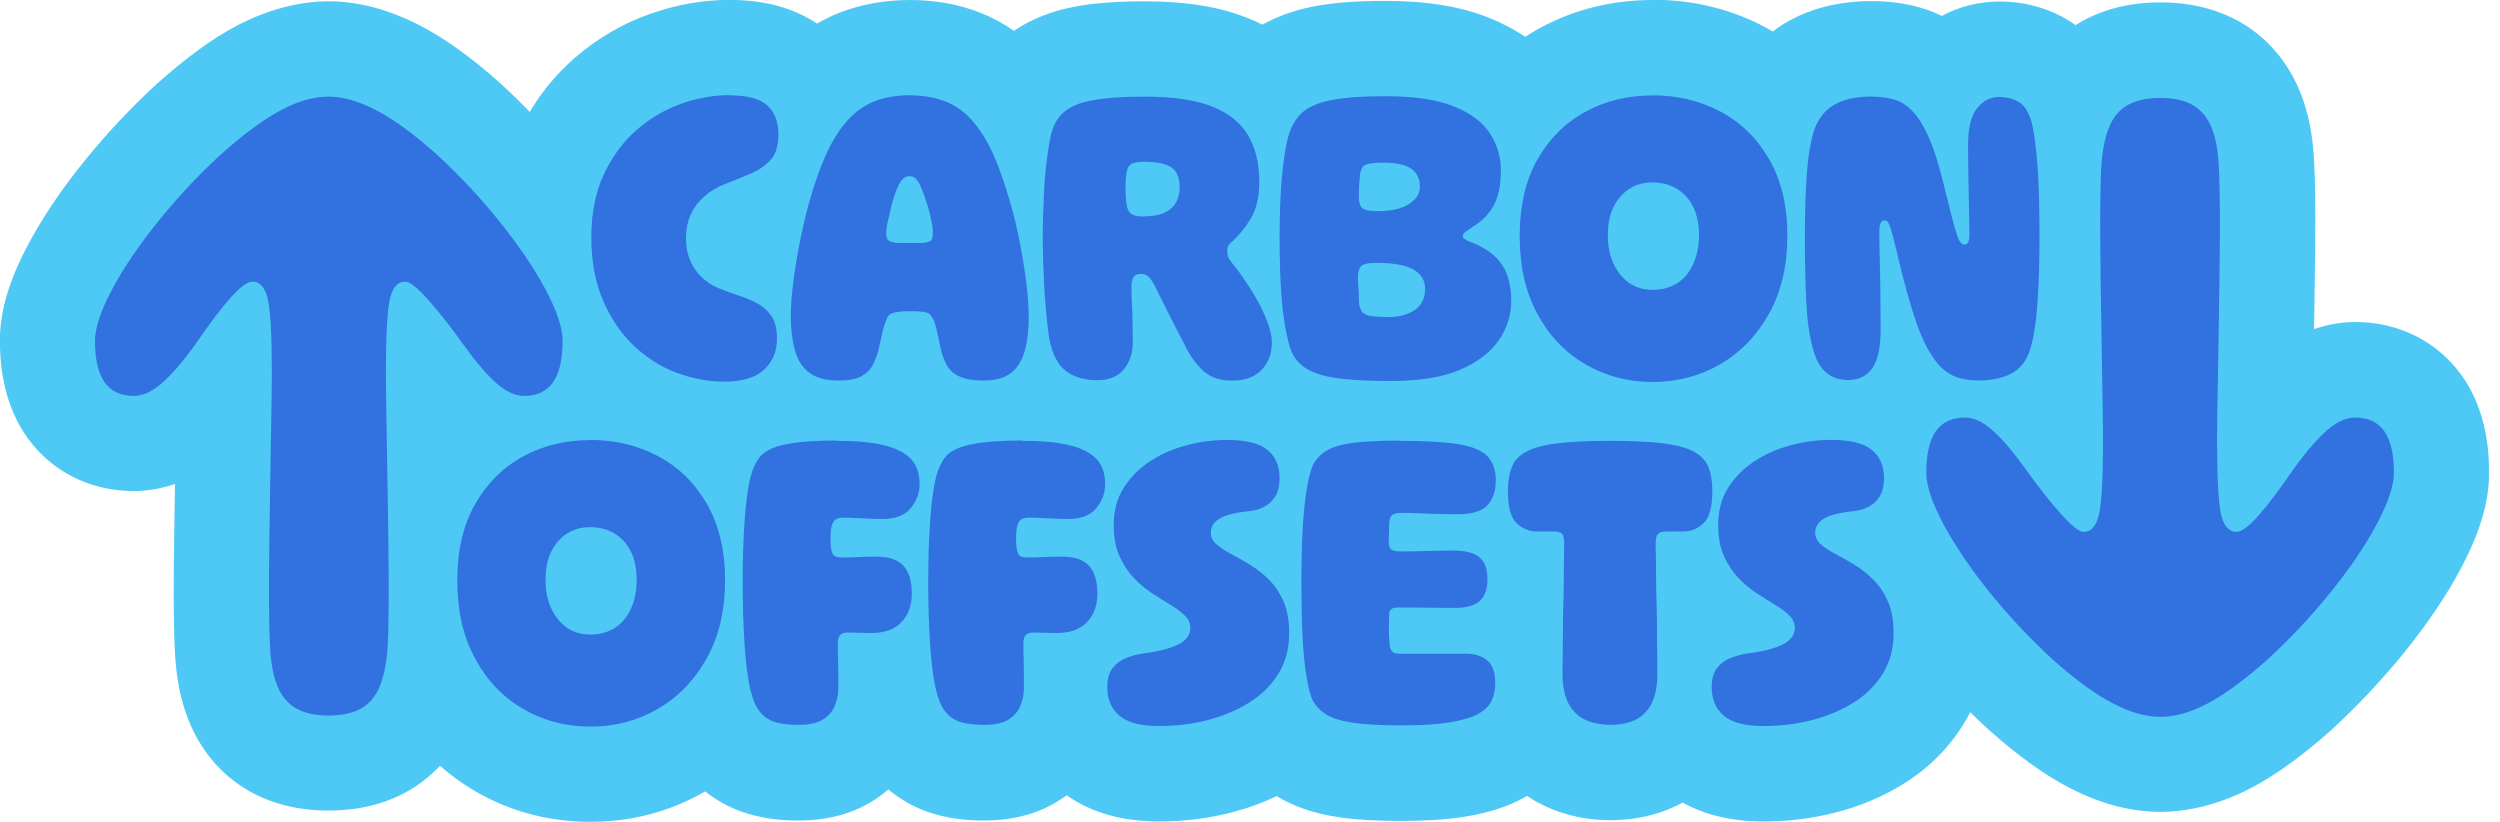 <svg width="219" height="72" viewBox="0 0 219 72" fill="none" xmlns="http://www.w3.org/2000/svg">
<g clip-path="url(#clip0_1412_95757)">
<path d="M51.715 67.82C48.831 67.82 46.155 67.109 43.743 65.716C41.304 64.303 39.356 62.275 37.956 59.678C37.9 59.583 37.852 59.479 37.796 59.374C37.427 61.213 36.774 62.692 35.819 63.858C34.713 65.204 32.595 66.815 28.803 66.815C26.883 66.815 25.219 66.417 23.848 65.621C22.316 64.739 21.134 63.346 20.425 61.592C19.867 60.218 19.564 58.588 19.489 56.616C19.432 55.412 19.404 53.905 19.404 52.171C19.404 50.436 19.413 48.682 19.441 46.768L19.526 41.166C19.555 39.318 19.583 37.64 19.612 36.104C19.631 35.194 19.64 34.398 19.649 33.716C18.675 34.967 17.768 35.943 16.898 36.701C15.271 38.114 13.531 38.825 11.716 38.825C9.248 38.825 7.139 37.782 5.787 35.886C4.69 34.351 4.17 32.37 4.17 29.81C4.17 27.934 4.813 25.867 6.184 23.299C7.319 21.185 8.832 18.957 10.676 16.663C12.482 14.427 14.477 12.303 16.595 10.36C18.893 8.322 20.86 6.891 22.666 5.934C24.765 4.825 26.827 4.265 28.803 4.265C30.779 4.265 32.746 4.825 34.864 5.924C36.718 6.882 38.703 8.322 40.954 10.322C43.11 12.294 45.105 14.417 46.93 16.673C47.242 17.062 47.545 17.45 47.838 17.829C48.074 16.265 48.5 14.815 49.124 13.488C50.098 11.412 51.412 9.649 53.02 8.246C54.59 6.872 56.358 5.839 58.277 5.156C60.15 4.493 62.041 4.161 63.894 4.161C66.57 4.161 68.575 4.815 70.031 6.161C70.428 6.531 70.854 7.005 71.232 7.621C72.31 6.455 73.596 5.564 75.043 4.995C76.424 4.445 77.993 4.171 79.705 4.171C81.416 4.171 82.939 4.445 84.319 4.995C85.832 5.592 87.166 6.54 88.281 7.81C88.49 8.047 88.698 8.303 88.896 8.569C89.265 7.934 89.719 7.355 90.258 6.863C91.411 5.782 92.981 5.052 94.91 4.692C96.329 4.427 98.087 4.294 100.281 4.294C103.317 4.294 105.756 4.673 107.723 5.469C108.886 5.934 109.907 6.531 110.777 7.261C110.853 7.185 110.919 7.1 110.995 7.024C112.139 5.877 113.662 5.118 115.657 4.711C117.113 4.408 118.966 4.265 121.321 4.265C124.451 4.265 126.947 4.663 128.952 5.488C130.862 6.275 132.375 7.346 133.453 8.692C134.446 7.687 135.581 6.834 136.838 6.142C139.212 4.844 141.869 4.19 144.734 4.19C147.599 4.19 150.247 4.834 152.63 6.104C153.774 6.72 154.824 7.46 155.76 8.341C156.497 7.137 157.49 6.18 158.691 5.517C160.129 4.72 161.897 4.313 163.949 4.313C165.008 4.313 166.02 4.445 166.975 4.711C168.166 5.043 169.254 5.668 170.199 6.569C171.495 5.137 173.216 4.351 175.107 4.351C176.592 4.351 177.944 4.73 179.116 5.488C180.138 6.142 180.932 7.109 181.49 8.351C181.698 8.009 181.925 7.687 182.171 7.393C183.277 6.047 185.405 4.436 189.187 4.436C191.097 4.436 192.771 4.834 194.142 5.63C195.674 6.521 196.856 7.915 197.575 9.668C198.132 11.052 198.435 12.673 198.511 14.645C198.567 15.848 198.596 17.355 198.596 19.09C198.596 20.825 198.586 22.578 198.558 24.493L198.473 30.095C198.444 31.943 198.416 33.621 198.388 35.156C198.369 36.066 198.359 36.863 198.35 37.545C199.324 36.294 200.232 35.318 201.102 34.559C202.728 33.147 204.468 32.436 206.284 32.436C208.752 32.436 210.86 33.479 212.212 35.374C213.309 36.91 213.829 38.891 213.829 41.45C213.829 43.327 213.186 45.393 211.815 47.962C210.681 50.076 209.168 52.313 207.324 54.597C205.518 56.834 203.522 58.957 201.404 60.901C199.116 62.938 197.14 64.37 195.333 65.327C193.244 66.436 191.173 66.995 189.196 66.995C187.22 66.995 185.244 66.436 183.135 65.337C181.282 64.379 179.296 62.938 177.045 60.938C174.88 58.957 172.894 56.834 171.069 54.588C170.606 54.019 170.161 53.45 169.745 52.882C169.925 53.697 170.01 54.578 170.01 55.507C170.01 57.63 169.481 59.564 168.44 61.261C167.466 62.844 166.143 64.152 164.507 65.166C163.06 66.057 161.434 66.739 159.675 67.185C157.992 67.611 156.242 67.829 154.464 67.829C151.788 67.829 149.765 67.204 148.261 65.905C147.94 65.63 147.656 65.337 147.391 65.014C146.71 65.829 145.869 66.474 144.914 66.91C143.76 67.441 142.465 67.706 141.056 67.706C139.647 67.706 138.38 67.45 137.217 66.938C135.864 66.341 134.739 65.346 133.945 64.057C133.349 64.938 132.536 65.678 131.496 66.256C130.484 66.815 129.217 67.213 127.628 67.469C126.295 67.687 124.678 67.791 122.702 67.791C120.725 67.791 119.212 67.706 117.955 67.517C116.319 67.28 115.023 66.853 113.993 66.218C113.321 65.801 112.735 65.308 112.234 64.739C112.016 64.891 111.799 65.033 111.572 65.175C110.125 66.066 108.499 66.749 106.74 67.194C105.057 67.621 103.307 67.839 101.529 67.839C98.853 67.839 96.83 67.213 95.326 65.915C94.437 65.156 93.775 64.209 93.35 63.147C93.322 63.213 93.303 63.289 93.274 63.355C92.773 64.654 91.875 65.763 90.664 66.569C89.473 67.365 87.998 67.763 86.182 67.763C84.783 67.763 83.62 67.592 82.627 67.232C81.312 66.758 80.197 65.934 79.393 64.834C78.759 63.972 78.277 62.901 77.974 61.668C77.823 61.09 77.7 60.426 77.587 59.687V60.474C77.587 61.422 77.398 62.389 77.019 63.365C76.528 64.663 75.62 65.772 74.409 66.578C73.218 67.374 71.743 67.772 69.927 67.772C68.528 67.772 67.365 67.602 66.372 67.242C65.057 66.768 63.942 65.943 63.138 64.844C62.892 64.502 62.665 64.133 62.467 63.735C61.644 64.502 60.727 65.185 59.743 65.754C57.322 67.166 54.618 67.877 51.706 67.877L51.715 67.82ZM149.292 54.123C149.415 54.057 149.547 53.99 149.68 53.924C149.547 53.791 149.415 53.659 149.282 53.526C149.282 53.725 149.282 53.924 149.292 54.123ZM37.966 33.63C37.966 34.332 37.985 35.166 38.004 36.114C38.032 37.64 38.06 39.327 38.089 41.175V41.934C39.11 40.209 40.377 38.749 41.89 37.583C41.474 37.308 41.058 36.986 40.661 36.626C39.8 35.848 38.911 34.863 37.966 33.63ZM61.53 37.507C61.918 37.801 62.287 38.104 62.637 38.426C62.741 38.237 62.854 38.057 62.977 37.886C63.043 37.791 63.1 37.706 63.166 37.621C62.618 37.611 62.069 37.574 61.521 37.498L61.53 37.507ZM178.776 36.038C179.192 36.512 179.617 37.024 180.062 37.602C180.062 36.901 180.043 36.066 180.024 35.118C180.024 35.081 180.024 35.033 180.024 34.995C179.655 35.393 179.239 35.744 178.776 36.047V36.038ZM151.107 36.36C151.297 36.493 151.476 36.626 151.646 36.777C152.866 36.01 154.219 35.422 155.694 35.014C155.911 34.957 156.129 34.901 156.346 34.853C156.025 34.446 155.75 34 155.505 33.517C154.691 34.275 153.793 34.938 152.819 35.507C152.271 35.829 151.703 36.114 151.117 36.36H151.107ZM130.994 35.517C131.259 35.63 131.505 35.754 131.751 35.886C131.798 35.858 131.846 35.839 131.883 35.81C132.886 35.299 134.106 34.938 135.59 34.73C134.975 34.294 134.399 33.801 133.86 33.27C133.075 34.123 132.12 34.872 131.004 35.498L130.994 35.517ZM79.232 35.175C79.79 35.355 80.32 35.574 80.802 35.82C80.376 35.46 79.998 35.062 79.677 34.616C79.544 34.806 79.393 34.995 79.242 35.175H79.232ZM101.709 34.938C101.539 35.147 101.369 35.337 101.18 35.526C101.52 35.393 101.86 35.28 102.21 35.166C102.087 35.033 101.964 34.901 101.841 34.768C101.794 34.825 101.756 34.882 101.709 34.938ZM52.66 34.398C53.133 34.426 53.597 34.465 54.06 34.521C53.682 34.237 53.304 33.934 52.944 33.602C52.859 33.877 52.765 34.142 52.66 34.389V34.398ZM64.991 20.028C64.745 20.123 64.556 20.246 64.377 20.427C64.329 20.474 64.263 20.54 64.263 20.863C64.263 21.185 64.32 21.242 64.377 21.299C64.424 21.346 64.481 21.374 64.537 21.393C64.906 21.545 65.294 21.687 65.672 21.82C65.748 21.374 65.833 20.919 65.927 20.455C65.984 20.161 66.05 19.867 66.107 19.564C65.738 19.716 65.36 19.867 64.982 20.019L64.991 20.028Z" fill="#3172E0"></path>
<path d="M144.772 8.351C146.947 8.351 148.923 8.825 150.71 9.773C152.497 10.72 153.916 12.114 154.975 13.943C156.034 15.773 156.573 18 156.573 20.635C156.573 23.27 156.043 25.545 154.975 27.46C153.916 29.374 152.488 30.853 150.71 31.896C148.923 32.938 146.947 33.46 144.772 33.46C142.597 33.46 140.658 32.948 138.89 31.915C137.122 30.891 135.713 29.422 134.673 27.498C133.633 25.583 133.122 23.308 133.122 20.673C133.122 18.038 133.642 15.801 134.673 13.981C135.713 12.152 137.112 10.758 138.871 9.801C140.63 8.834 142.597 8.36 144.772 8.36M144.81 25.384C145.623 25.384 146.332 25.185 146.937 24.796C147.542 24.408 148.015 23.839 148.337 23.099C148.668 22.36 148.828 21.526 148.828 20.588C148.828 19.602 148.649 18.758 148.299 18.076C147.949 17.393 147.467 16.872 146.852 16.512C146.247 16.161 145.547 15.981 144.762 15.981C143.978 15.981 143.335 16.161 142.748 16.531C142.162 16.901 141.708 17.422 141.358 18.095C141.018 18.768 140.848 19.602 140.848 20.588C140.848 21.573 141.008 22.36 141.339 23.081C141.67 23.801 142.124 24.37 142.701 24.777C143.278 25.185 143.978 25.384 144.791 25.384M79.714 8.351C80.877 8.351 81.908 8.531 82.806 8.882C83.705 9.232 84.499 9.801 85.18 10.578C85.861 11.355 86.466 12.313 86.986 13.469C87.506 14.626 87.988 16 88.452 17.592C88.802 18.787 89.104 20 89.341 21.242C89.577 22.483 89.766 23.668 89.908 24.796C90.05 25.924 90.116 26.91 90.116 27.744C90.116 28.881 90.002 29.877 89.775 30.711C89.549 31.545 89.151 32.199 88.584 32.654C88.017 33.109 87.194 33.337 86.135 33.337C85.246 33.337 84.556 33.213 84.045 32.976C83.534 32.739 83.175 32.417 82.948 32.01C82.721 31.602 82.542 31.137 82.419 30.597C82.296 30.019 82.192 29.545 82.116 29.194C82.04 28.844 81.974 28.55 81.908 28.341C81.842 28.123 81.766 27.953 81.662 27.829C81.587 27.678 81.501 27.564 81.397 27.488C81.293 27.412 81.114 27.355 80.868 27.317C80.612 27.28 80.225 27.261 79.695 27.261C79.213 27.261 78.835 27.289 78.561 27.337C78.277 27.384 78.088 27.45 77.974 27.526C77.861 27.602 77.766 27.725 77.691 27.905C77.615 28.085 77.549 28.265 77.483 28.455C77.416 28.645 77.35 28.91 77.275 29.232C77.199 29.564 77.095 30.009 76.972 30.569C76.849 31.099 76.669 31.573 76.442 31.991C76.216 32.408 75.875 32.739 75.421 32.976C74.967 33.213 74.305 33.337 73.445 33.337C72.357 33.337 71.506 33.109 70.901 32.654C70.296 32.199 69.87 31.545 69.634 30.692C69.398 29.839 69.275 28.863 69.275 27.744C69.275 26.853 69.341 25.858 69.483 24.758C69.625 23.659 69.814 22.493 70.05 21.28C70.287 20.066 70.57 18.863 70.901 17.668C71.355 16.047 71.856 14.645 72.395 13.46C72.944 12.284 73.549 11.308 74.239 10.55C74.92 9.791 75.714 9.232 76.613 8.872C77.511 8.521 78.551 8.341 79.743 8.341M78.57 21.28H80.811C81.189 21.251 81.435 21.185 81.549 21.071C81.662 20.957 81.719 20.739 81.719 20.408C81.719 20.076 81.672 19.716 81.587 19.327C81.501 18.938 81.388 18.493 81.265 18.019C81.038 17.308 80.84 16.768 80.679 16.398C80.518 16.028 80.357 15.773 80.206 15.64C80.055 15.498 79.875 15.431 79.676 15.431C79.478 15.431 79.289 15.498 79.128 15.64C78.967 15.782 78.797 16.028 78.636 16.398C78.475 16.768 78.286 17.289 78.088 17.981C78.012 18.408 77.918 18.844 77.804 19.27C77.691 19.697 77.634 20.085 77.634 20.408C77.634 20.73 77.7 20.957 77.842 21.071C77.984 21.185 78.23 21.251 78.579 21.28M63.904 8.351C65.473 8.351 66.58 8.645 67.223 9.242C67.866 9.839 68.187 10.682 68.187 11.773C68.187 12.787 67.951 13.545 67.487 14.038C67.015 14.531 66.428 14.929 65.7 15.232C64.982 15.536 64.235 15.839 63.459 16.142C62.684 16.445 62.013 16.891 61.426 17.469C60.537 18.36 60.093 19.488 60.093 20.853C60.093 22.218 60.518 23.317 61.379 24.199C61.833 24.654 62.353 25.005 62.939 25.242C63.516 25.479 64.112 25.697 64.707 25.886C65.303 26.076 65.852 26.313 66.362 26.588C66.863 26.863 67.279 27.242 67.591 27.706C67.904 28.18 68.064 28.825 68.064 29.668C68.064 30.787 67.686 31.687 66.93 32.389C66.173 33.09 65.01 33.431 63.44 33.431C62.069 33.431 60.698 33.175 59.327 32.673C57.946 32.171 56.698 31.384 55.573 30.332C54.448 29.28 53.54 27.953 52.84 26.36C52.14 24.758 51.8 22.901 51.8 20.768C51.8 18.635 52.169 16.834 52.897 15.27C53.634 13.706 54.59 12.417 55.762 11.393C56.935 10.37 58.239 9.602 59.667 9.09C61.095 8.588 62.504 8.332 63.894 8.332M121.349 8.427C123.902 8.427 125.926 8.73 127.401 9.336C128.886 9.943 129.935 10.749 130.55 11.735C131.174 12.72 131.477 13.791 131.477 14.929C131.477 16.199 131.269 17.223 130.853 17.991C130.436 18.768 129.793 19.403 128.933 19.915C128.678 20.095 128.479 20.237 128.347 20.332C128.205 20.436 128.139 20.55 128.139 20.673C128.139 20.872 128.403 21.062 128.933 21.242C130.096 21.697 130.966 22.322 131.533 23.128C132.101 23.934 132.384 25.014 132.384 26.379C132.384 27.573 132.035 28.701 131.325 29.763C130.616 30.825 129.491 31.697 127.95 32.37C126.408 33.043 124.385 33.374 121.879 33.374C120.205 33.374 118.834 33.318 117.746 33.204C116.659 33.09 115.789 32.901 115.127 32.635C114.465 32.37 113.964 32.01 113.605 31.573C113.245 31.128 112.999 30.569 112.848 29.877C112.574 28.815 112.375 27.535 112.262 26.038C112.148 24.54 112.092 22.796 112.092 20.787C112.092 18.986 112.148 17.355 112.262 15.896C112.375 14.436 112.555 13.175 112.81 12.114C113.037 11.223 113.425 10.512 113.964 9.962C114.512 9.422 115.364 9.024 116.527 8.787C117.69 8.55 119.297 8.427 121.349 8.427ZM120.593 18.502C121.831 18.502 122.777 18.294 123.42 17.877C124.063 17.46 124.385 16.957 124.385 16.379C124.385 15.64 124.12 15.109 123.59 14.758C123.061 14.417 122.276 14.246 121.236 14.246C120.347 14.246 119.779 14.332 119.524 14.493C119.269 14.654 119.127 15.062 119.108 15.687C119.08 15.915 119.061 16.161 119.051 16.408C119.042 16.663 119.032 16.938 119.032 17.242C119.032 17.725 119.136 18.057 119.335 18.227C119.534 18.408 119.959 18.493 120.593 18.493M121.5 27.782C122.512 27.782 123.325 27.573 123.931 27.156C124.536 26.739 124.838 26.123 124.838 25.308C124.838 24.569 124.498 24.009 123.817 23.611C123.136 23.223 122.058 23.024 120.593 23.024C119.912 23.024 119.467 23.109 119.259 23.289C119.061 23.469 118.957 23.801 118.957 24.275C118.957 24.578 118.966 24.881 118.995 25.185C119.023 25.488 119.032 25.81 119.032 26.133C119.032 26.588 119.099 26.938 119.222 27.175C119.345 27.412 119.581 27.573 119.921 27.649C120.262 27.725 120.791 27.763 121.5 27.763M163.977 8.464C164.658 8.464 165.301 8.55 165.897 8.711C166.492 8.872 167.041 9.223 167.551 9.754C168.053 10.284 168.525 11.043 168.96 12.019C169.386 12.995 169.811 14.294 170.209 15.915C170.511 17.156 170.757 18.142 170.946 18.881C171.135 19.621 171.296 20.171 171.419 20.54C171.542 20.91 171.655 21.147 171.759 21.261C171.863 21.374 171.958 21.431 172.062 21.431C172.242 21.431 172.355 21.355 172.421 21.204C172.488 21.052 172.516 20.853 172.516 20.597C172.516 20.019 172.516 19.441 172.497 18.881C172.488 18.322 172.469 17.735 172.459 17.109C172.45 16.483 172.431 15.82 172.421 15.09C172.412 14.37 172.402 13.564 172.402 12.673C172.402 11.204 172.667 10.133 173.197 9.479C173.726 8.815 174.369 8.493 175.135 8.493C175.816 8.493 176.402 8.654 176.903 8.967C177.395 9.28 177.773 9.924 178.019 10.891C178.218 11.829 178.379 13.081 178.492 14.654C178.606 16.227 178.662 18.265 178.662 20.777C178.662 23.033 178.596 25.005 178.473 26.692C178.35 28.379 178.133 29.687 177.83 30.626C177.528 31.592 176.998 32.284 176.232 32.701C175.476 33.118 174.483 33.327 173.272 33.327C172.639 33.327 172.062 33.242 171.523 33.081C170.993 32.919 170.511 32.626 170.076 32.209C169.651 31.791 169.235 31.223 168.847 30.512C168.45 29.801 168.081 28.91 167.731 27.848C167.381 26.787 167.012 25.507 166.634 24.009C166.379 22.995 166.18 22.171 166.029 21.535C165.878 20.901 165.755 20.427 165.651 20.114C165.547 19.801 165.462 19.583 165.386 19.469C165.31 19.355 165.206 19.299 165.083 19.299C164.96 19.299 164.847 19.365 164.762 19.507C164.677 19.649 164.63 19.905 164.63 20.284C164.63 21.024 164.639 21.867 164.667 22.834C164.696 23.801 164.715 24.796 164.724 25.82C164.734 26.844 164.743 27.877 164.743 28.919C164.743 30.465 164.497 31.583 164.005 32.265C163.514 32.948 162.814 33.289 161.897 33.289C161.112 33.289 160.469 33.071 159.958 32.626C159.448 32.18 159.069 31.507 158.824 30.588C158.521 29.545 158.322 28.218 158.237 26.597C158.152 24.976 158.105 23.033 158.105 20.777C158.105 18.701 158.162 16.863 158.275 15.261C158.389 13.659 158.606 12.36 158.937 11.346C159.315 10.332 159.92 9.592 160.743 9.137C161.566 8.682 162.644 8.455 163.987 8.455M100.3 8.464C102.778 8.464 104.744 8.758 106.201 9.336C107.657 9.924 108.706 10.768 109.349 11.886C109.992 13.005 110.314 14.351 110.314 15.915C110.314 17.232 110.068 18.303 109.576 19.128C109.085 19.953 108.508 20.654 107.846 21.242C107.742 21.317 107.666 21.422 107.6 21.545C107.534 21.668 107.506 21.81 107.506 21.962C107.506 22.218 107.534 22.408 107.6 22.55C107.666 22.692 107.761 22.834 107.884 22.986C108.262 23.441 108.65 23.953 109.037 24.531C109.425 25.099 109.794 25.687 110.134 26.303C110.475 26.91 110.758 27.507 110.985 28.095C111.212 28.683 111.354 29.213 111.401 29.697C111.477 30.739 111.212 31.602 110.607 32.303C110.002 33.005 109.104 33.346 107.912 33.346C106.853 33.346 106.002 33.052 105.368 32.455C104.735 31.858 104.215 31.128 103.808 30.265C103.203 29.099 102.702 28.133 102.314 27.355C101.917 26.578 101.586 25.915 101.312 25.355C101.057 24.825 100.839 24.465 100.65 24.275C100.461 24.085 100.224 23.991 99.95 23.991C99.619 23.991 99.402 24.095 99.288 24.294C99.175 24.493 99.118 24.768 99.118 25.09C99.118 25.649 99.127 26.152 99.156 26.588C99.184 27.033 99.203 27.517 99.213 28.057C99.222 28.588 99.231 29.261 99.231 30.076C99.231 30.938 98.967 31.697 98.456 32.341C97.936 32.986 97.161 33.308 96.12 33.308C95.005 33.308 94.097 33.043 93.388 32.512C92.678 31.981 92.187 31.043 91.912 29.697C91.714 28.256 91.563 26.73 91.478 25.128C91.392 23.526 91.345 22.095 91.345 20.825C91.345 19.555 91.383 18.171 91.459 16.683C91.534 15.185 91.714 13.678 91.988 12.152C92.168 11.185 92.537 10.436 93.104 9.905C93.671 9.374 94.532 8.995 95.686 8.787C96.839 8.569 98.371 8.464 100.3 8.464ZM100.149 18.957C100.962 18.957 101.586 18.844 102.049 18.616C102.503 18.389 102.834 18.085 103.033 17.706C103.231 17.327 103.335 16.891 103.335 16.417C103.335 15.583 103.099 14.995 102.617 14.664C102.134 14.332 101.331 14.171 100.187 14.171C99.78 14.171 99.458 14.218 99.222 14.303C98.986 14.389 98.815 14.597 98.73 14.91C98.645 15.223 98.598 15.716 98.598 16.379C98.598 17.119 98.636 17.668 98.711 18.038C98.787 18.408 98.938 18.654 99.165 18.777C99.392 18.901 99.723 18.967 100.149 18.967M28.803 8.464C30.042 8.464 31.422 8.863 32.945 9.649C34.467 10.436 36.216 11.716 38.193 13.469C40.169 15.28 42.004 17.232 43.696 19.327C45.389 21.422 46.741 23.412 47.762 25.308C48.774 27.204 49.285 28.711 49.285 29.848C49.285 31.488 49.001 32.701 48.443 33.498C47.876 34.284 47.034 34.682 45.909 34.682C45.124 34.682 44.301 34.303 43.45 33.535C42.599 32.777 41.672 31.687 40.661 30.275C39.535 28.692 38.486 27.365 37.531 26.284C36.576 25.213 35.895 24.673 35.498 24.673C34.817 24.673 34.372 25.194 34.145 26.247C33.919 27.289 33.805 29.403 33.805 32.569C33.805 33.469 33.824 34.692 33.843 36.218C33.871 37.744 33.9 39.431 33.928 41.261C33.956 43.099 33.985 44.967 34.013 46.863C34.041 48.758 34.051 50.54 34.051 52.209C34.051 53.877 34.023 55.308 33.966 56.493C33.852 58.701 33.398 60.284 32.614 61.242C31.829 62.199 30.552 62.682 28.803 62.682C27.621 62.682 26.656 62.474 25.928 62.047C25.2 61.621 24.642 60.957 24.283 60.057C23.914 59.147 23.706 57.962 23.649 56.493C23.593 55.308 23.564 53.877 23.564 52.209C23.564 50.54 23.574 48.758 23.602 46.863C23.63 44.967 23.659 43.099 23.687 41.261C23.715 39.422 23.744 37.744 23.772 36.218C23.801 34.692 23.81 33.479 23.81 32.569C23.81 29.403 23.697 27.299 23.47 26.247C23.243 25.204 22.789 24.673 22.117 24.673C21.663 24.673 21.02 25.156 20.169 26.114C19.318 27.071 18.278 28.455 17.04 30.275C15.971 31.744 15.006 32.844 14.165 33.583C13.314 34.313 12.501 34.682 11.706 34.682C10.581 34.682 9.73 34.284 9.172 33.498C8.605 32.701 8.321 31.488 8.321 29.848C8.321 28.72 8.832 27.204 9.843 25.308C10.855 23.412 12.217 21.422 13.909 19.327C15.602 17.232 17.437 15.28 19.413 13.469C21.389 11.716 23.12 10.445 24.614 9.649C26.108 8.853 27.507 8.464 28.803 8.464ZM189.225 8.578C190.407 8.578 191.371 8.787 192.099 9.213C192.827 9.64 193.385 10.303 193.745 11.204C194.113 12.114 194.322 13.299 194.378 14.768C194.435 15.953 194.463 17.384 194.463 19.052C194.463 20.72 194.454 22.502 194.426 24.398C194.397 26.294 194.369 28.161 194.34 30C194.312 31.839 194.284 33.517 194.255 35.043C194.227 36.569 194.217 37.782 194.217 38.692C194.217 41.858 194.331 43.962 194.558 45.014C194.785 46.057 195.239 46.588 195.91 46.588C196.364 46.588 197.007 46.104 197.858 45.147C198.709 44.19 199.749 42.806 200.988 40.986C202.057 39.517 203.021 38.417 203.863 37.678C204.714 36.948 205.527 36.578 206.321 36.578C207.447 36.578 208.298 36.976 208.855 37.763C209.423 38.559 209.707 39.773 209.707 41.412C209.707 42.54 209.196 44.057 208.184 45.953C207.172 47.848 205.811 49.839 204.118 51.934C202.425 54.028 200.591 55.981 198.615 57.791C196.638 59.545 194.908 60.815 193.414 61.611C191.92 62.408 190.52 62.796 189.225 62.796C187.929 62.796 186.605 62.398 185.083 61.611C183.561 60.825 181.811 59.545 179.835 57.791C177.859 55.981 176.024 54.028 174.331 51.934C172.639 49.839 171.287 47.848 170.265 45.953C169.254 44.057 168.743 42.55 168.743 41.412C168.743 39.773 169.027 38.559 169.584 37.763C170.152 36.976 170.993 36.578 172.119 36.578C172.904 36.578 173.726 36.957 174.577 37.725C175.428 38.483 176.355 39.574 177.367 40.986C178.492 42.569 179.542 43.896 180.497 44.976C181.452 46.047 182.133 46.588 182.53 46.588C183.211 46.588 183.655 46.066 183.882 45.014C184.109 43.972 184.222 41.858 184.222 38.692C184.222 37.791 184.204 36.569 184.185 35.043C184.156 33.517 184.128 31.829 184.1 30C184.071 28.161 184.043 26.294 184.014 24.398C183.986 22.502 183.977 20.72 183.977 19.052C183.977 17.384 184.005 15.953 184.062 14.768C184.175 12.559 184.629 10.976 185.414 10.019C186.199 9.062 187.475 8.578 189.225 8.578ZM107.543 38.54C109.16 38.54 110.323 38.834 111.033 39.412C111.742 40 112.092 40.815 112.092 41.886C112.092 42.55 111.969 43.081 111.713 43.488C111.458 43.896 111.127 44.199 110.73 44.398C110.323 44.607 109.898 44.73 109.444 44.777C108.328 44.882 107.487 45.081 106.919 45.384C106.352 45.687 106.068 46.123 106.068 46.673C106.068 47.052 106.229 47.393 106.56 47.678C106.891 47.972 107.316 48.256 107.846 48.531C108.375 48.806 108.933 49.128 109.52 49.479C110.096 49.839 110.654 50.275 111.174 50.796C111.695 51.318 112.12 51.953 112.442 52.701C112.773 53.45 112.933 54.37 112.933 55.46C112.933 56.806 112.621 57.99 111.988 59.014C111.354 60.038 110.494 60.891 109.406 61.564C108.319 62.237 107.099 62.739 105.747 63.09C104.394 63.431 102.995 63.602 101.548 63.602C99.931 63.602 98.768 63.299 98.059 62.692C97.35 62.085 97 61.261 97 60.218C97 59.507 97.142 58.957 97.435 58.559C97.728 58.171 98.116 57.867 98.588 57.668C99.071 57.469 99.562 57.327 100.064 57.251C101.35 57.099 102.38 56.844 103.137 56.493C103.893 56.142 104.272 55.64 104.272 55.014C104.272 54.607 104.111 54.246 103.799 53.934C103.487 53.621 103.071 53.308 102.569 53.005C102.059 52.701 101.52 52.36 100.934 51.981C100.347 51.602 99.818 51.147 99.317 50.626C98.825 50.104 98.409 49.469 98.068 48.72C97.728 47.972 97.558 47.062 97.558 46C97.558 44.787 97.832 43.716 98.39 42.806C98.948 41.896 99.695 41.118 100.631 40.483C101.567 39.848 102.636 39.365 103.837 39.033C105.037 38.701 106.267 38.54 107.534 38.54M51.715 38.54C53.89 38.54 55.876 39.014 57.653 39.962C59.44 40.91 60.859 42.303 61.918 44.133C62.977 45.962 63.516 48.19 63.516 50.825C63.516 53.46 62.986 55.735 61.918 57.649C60.859 59.564 59.431 61.043 57.653 62.085C55.866 63.128 53.89 63.649 51.715 63.649C49.54 63.649 47.601 63.137 45.833 62.104C44.065 61.081 42.656 59.611 41.616 57.687C40.576 55.773 40.056 53.498 40.056 50.863C40.056 48.227 40.576 45.99 41.616 44.171C42.656 42.341 44.055 40.948 45.814 39.99C47.573 39.024 49.54 38.55 51.715 38.55M51.753 55.583C52.566 55.583 53.275 55.384 53.88 54.995C54.486 54.607 54.958 54.038 55.28 53.299C55.611 52.559 55.772 51.725 55.772 50.787C55.772 49.801 55.592 48.957 55.242 48.275C54.892 47.592 54.41 47.071 53.795 46.711C53.19 46.36 52.49 46.18 51.705 46.18C50.92 46.18 50.278 46.36 49.691 46.73C49.105 47.099 48.651 47.621 48.301 48.294C47.961 48.967 47.791 49.801 47.791 50.787C47.791 51.773 47.951 52.559 48.282 53.28C48.613 54 49.067 54.569 49.644 54.976C50.221 55.384 50.92 55.583 51.734 55.583M160.488 38.54C162.105 38.54 163.268 38.834 163.977 39.412C164.686 40 165.036 40.825 165.036 41.886C165.036 42.55 164.913 43.081 164.658 43.488C164.403 43.896 164.072 44.199 163.674 44.398C163.268 44.607 162.842 44.73 162.388 44.777C161.273 44.882 160.431 45.081 159.864 45.384C159.296 45.687 159.013 46.123 159.013 46.673C159.013 47.052 159.173 47.393 159.504 47.678C159.835 47.972 160.261 48.256 160.79 48.531C161.32 48.806 161.878 49.128 162.464 49.479C163.041 49.839 163.599 50.275 164.119 50.796C164.639 51.318 165.064 51.953 165.386 52.701C165.717 53.45 165.878 54.37 165.878 55.46C165.878 56.806 165.566 57.99 164.932 59.014C164.299 60.038 163.438 60.891 162.351 61.564C161.263 62.237 160.043 62.739 158.691 63.09C157.339 63.431 155.939 63.602 154.493 63.602C152.876 63.602 151.713 63.299 151.003 62.692C150.294 62.085 149.944 61.261 149.944 60.218C149.944 59.507 150.086 58.957 150.379 58.559C150.672 58.171 151.06 57.867 151.533 57.668C152.015 57.469 152.507 57.327 153.018 57.251C154.304 57.099 155.334 56.844 156.091 56.493C156.847 56.142 157.225 55.64 157.225 55.005C157.225 54.597 157.065 54.237 156.753 53.924C156.441 53.611 156.025 53.299 155.523 52.995C155.013 52.692 154.474 52.351 153.887 51.972C153.301 51.592 152.772 51.137 152.27 50.616C151.779 50.095 151.363 49.46 151.022 48.711C150.682 47.962 150.512 47.052 150.512 45.99C150.512 44.777 150.786 43.706 151.344 42.796C151.902 41.886 152.649 41.109 153.585 40.474C154.521 39.839 155.59 39.355 156.79 39.024C157.991 38.692 159.221 38.531 160.488 38.531M141.037 38.616C142.909 38.616 144.431 38.682 145.594 38.825C146.758 38.967 147.665 39.194 148.308 39.526C148.951 39.858 149.396 40.303 149.642 40.872C149.878 41.441 150.001 42.161 150.001 43.024C150.001 44.389 149.746 45.327 149.245 45.82C148.734 46.313 148.148 46.559 147.457 46.559H145.907C145.604 46.559 145.377 46.626 145.245 46.768C145.103 46.91 145.037 47.194 145.037 47.621C145.037 47.848 145.037 48.227 145.055 48.739C145.065 49.261 145.074 49.858 145.074 50.55C145.074 51.242 145.084 51.962 145.112 52.739C145.141 53.517 145.15 54.284 145.15 55.062C145.15 55.839 145.15 56.559 145.169 57.232C145.178 57.905 145.188 58.483 145.188 58.967C145.188 60.104 145.008 61.005 144.658 61.668C144.299 62.332 143.826 62.796 143.221 63.081C142.616 63.355 141.907 63.498 141.093 63.498C140.28 63.498 139.562 63.355 138.928 63.081C138.294 62.806 137.793 62.332 137.424 61.668C137.056 61.005 136.876 60.104 136.876 58.967C136.876 58.483 136.876 57.905 136.895 57.232C136.904 56.559 136.914 55.839 136.914 55.062C136.914 54.284 136.923 53.517 136.952 52.739C136.98 51.962 136.989 51.232 136.989 50.55C136.989 49.867 136.989 49.261 137.008 48.739C137.018 48.218 137.027 47.848 137.027 47.621C137.027 47.194 136.961 46.901 136.838 46.768C136.715 46.626 136.488 46.559 136.157 46.559H134.673C133.964 46.559 133.358 46.313 132.848 45.82C132.337 45.327 132.091 44.389 132.091 43.024C132.091 42.161 132.214 41.441 132.451 40.872C132.687 40.303 133.131 39.848 133.784 39.526C134.427 39.194 135.335 38.967 136.498 38.825C137.661 38.682 139.174 38.616 141.056 38.616M122.569 38.616C124.668 38.616 126.342 38.701 127.581 38.882C128.819 39.062 129.708 39.403 130.238 39.905C130.767 40.417 131.032 41.137 131.032 42.076C131.032 43.014 130.777 43.773 130.276 44.284C129.775 44.796 128.933 45.043 127.77 45.043C127.184 45.043 126.616 45.043 126.058 45.024C125.5 45.014 124.942 44.995 124.385 44.967C123.827 44.938 123.269 44.929 122.711 44.929C122.352 44.929 122.106 44.995 121.954 45.118C121.803 45.242 121.718 45.498 121.69 45.877C121.69 46.152 121.69 46.426 121.671 46.692C121.661 46.957 121.652 47.223 121.652 47.469C121.652 47.801 121.727 48.019 121.879 48.133C122.03 48.246 122.295 48.303 122.673 48.303C123.307 48.303 123.855 48.303 124.328 48.284C124.801 48.275 125.264 48.256 125.727 48.246C126.191 48.237 126.711 48.227 127.269 48.227C128.384 48.227 129.169 48.436 129.623 48.834C130.077 49.242 130.304 49.877 130.304 50.739C130.304 51.602 130.077 52.237 129.623 52.645C129.169 53.052 128.451 53.251 127.458 53.251C126.749 53.251 125.964 53.251 125.103 53.232C124.243 53.223 123.354 53.213 122.446 53.213C121.935 53.213 121.69 53.412 121.69 53.82C121.69 54.123 121.69 54.426 121.671 54.711C121.661 55.005 121.661 55.27 121.671 55.507C121.68 55.744 121.699 55.962 121.709 56.133C121.718 56.313 121.727 56.426 121.727 56.474C121.756 56.73 121.831 56.929 121.954 57.062C122.077 57.204 122.295 57.27 122.597 57.27H128.517C129.226 57.27 129.812 57.469 130.285 57.858C130.748 58.256 130.985 58.901 130.985 59.82C130.985 60.408 130.881 60.919 130.663 61.384C130.446 61.839 130.058 62.227 129.491 62.54C128.923 62.853 128.082 63.099 126.985 63.28C125.888 63.46 124.46 63.545 122.72 63.545C120.98 63.545 119.619 63.469 118.569 63.318C117.519 63.166 116.725 62.929 116.196 62.597C115.666 62.265 115.259 61.848 114.985 61.346C114.787 60.919 114.598 60.209 114.437 59.213C114.276 58.227 114.163 57.024 114.096 55.621C114.03 54.218 114.002 52.663 114.002 50.957C114.002 49.251 114.04 47.687 114.115 46.313C114.191 44.938 114.314 43.773 114.475 42.815C114.635 41.848 114.825 41.156 115.023 40.72C115.297 40.19 115.713 39.763 116.252 39.45C116.801 39.137 117.576 38.91 118.588 38.787C119.6 38.663 120.924 38.597 122.569 38.597M89.567 38.616C91.288 38.616 92.678 38.749 93.737 39.014C94.797 39.28 95.582 39.687 96.073 40.227C96.565 40.768 96.811 41.498 96.811 42.417C96.811 43.175 96.555 43.877 96.035 44.512C95.515 45.147 94.702 45.46 93.586 45.46C93.331 45.46 93 45.46 92.584 45.441C92.168 45.431 91.733 45.412 91.279 45.384C90.825 45.355 90.418 45.346 90.069 45.346C89.842 45.346 89.653 45.393 89.501 45.479C89.35 45.564 89.227 45.735 89.142 45.972C89.057 46.209 89.01 46.597 89.01 47.128C89.01 47.659 89.038 48.019 89.104 48.265C89.17 48.521 89.274 48.682 89.426 48.739C89.577 48.806 89.766 48.834 89.993 48.834C90.371 48.834 90.721 48.834 91.033 48.815C91.345 48.806 91.657 48.787 91.941 48.777C92.234 48.768 92.584 48.758 92.981 48.758C94.097 48.758 94.901 49.024 95.392 49.554C95.884 50.085 96.13 50.91 96.13 52.028C96.13 53.043 95.827 53.867 95.222 54.502C94.617 55.137 93.737 55.45 92.603 55.45C92.3 55.45 91.96 55.45 91.582 55.431C91.203 55.422 90.844 55.412 90.522 55.412C90.201 55.412 89.965 55.488 89.842 55.64C89.719 55.791 89.653 56.01 89.653 56.284V56.72C89.653 56.986 89.653 57.299 89.671 57.649C89.681 58.01 89.69 58.37 89.69 58.749V60.389C89.69 60.815 89.596 61.28 89.407 61.773C89.218 62.265 88.877 62.682 88.385 63.005C87.894 63.337 87.166 63.498 86.201 63.498C85.293 63.498 84.565 63.403 84.036 63.213C83.506 63.024 83.081 62.711 82.769 62.284C82.447 61.858 82.201 61.28 82.031 60.569C81.776 59.583 81.596 58.237 81.483 56.54C81.369 54.844 81.312 52.986 81.312 50.986C81.312 48.986 81.369 47.242 81.483 45.602C81.596 43.962 81.776 42.654 82.031 41.668C82.182 41.109 82.4 40.626 82.674 40.218C82.948 39.81 83.364 39.498 83.903 39.27C84.452 39.043 85.18 38.872 86.106 38.758C87.033 38.645 88.187 38.588 89.577 38.588M73.312 38.616C75.034 38.616 76.424 38.749 77.483 39.014C78.542 39.28 79.326 39.687 79.818 40.227C80.31 40.777 80.556 41.498 80.556 42.417C80.556 43.175 80.3 43.877 79.78 44.512C79.26 45.147 78.447 45.46 77.331 45.46C77.076 45.46 76.745 45.46 76.329 45.441C75.913 45.431 75.478 45.412 75.024 45.384C74.57 45.355 74.163 45.346 73.814 45.346C73.587 45.346 73.398 45.393 73.246 45.479C73.095 45.564 72.972 45.735 72.887 45.972C72.802 46.209 72.754 46.597 72.754 47.128C72.754 47.659 72.783 48.019 72.849 48.265C72.915 48.521 73.019 48.682 73.171 48.739C73.322 48.806 73.511 48.834 73.738 48.834C74.116 48.834 74.466 48.834 74.778 48.815C75.09 48.806 75.402 48.787 75.686 48.777C75.979 48.768 76.329 48.758 76.726 48.758C77.842 48.758 78.646 49.024 79.137 49.554C79.629 50.085 79.875 50.91 79.875 52.028C79.875 53.043 79.572 53.867 78.967 54.502C78.362 55.137 77.483 55.45 76.348 55.45C76.045 55.45 75.705 55.45 75.327 55.431C74.948 55.422 74.589 55.412 74.267 55.412C73.946 55.412 73.71 55.488 73.587 55.64C73.464 55.791 73.398 56.01 73.398 56.284V56.72C73.398 56.986 73.398 57.299 73.416 57.649C73.426 58.01 73.435 58.37 73.435 58.749V60.389C73.435 60.815 73.341 61.28 73.152 61.773C72.963 62.265 72.622 62.682 72.13 63.005C71.639 63.337 70.911 63.498 69.946 63.498C69.038 63.498 68.31 63.403 67.781 63.213C67.251 63.024 66.826 62.711 66.513 62.284C66.192 61.858 65.946 61.28 65.776 60.569C65.521 59.583 65.341 58.237 65.228 56.54C65.114 54.844 65.057 52.986 65.057 50.986C65.057 48.986 65.114 47.242 65.228 45.602C65.341 43.962 65.521 42.654 65.776 41.668C65.927 41.109 66.145 40.626 66.419 40.218C66.693 39.81 67.109 39.498 67.648 39.27C68.197 39.043 68.925 38.872 69.852 38.758C70.778 38.645 71.932 38.588 73.322 38.588M144.772 5.92694e-06C141.197 5.92694e-06 137.869 0.834 134.881 2.464C134.446 2.701 134.03 2.957 133.614 3.223C132.696 2.607 131.675 2.066 130.569 1.611C128.054 0.578 125.037 0.076 121.359 0.076C118.72 0.076 116.593 0.246 114.853 0.607C113.264 0.938 111.836 1.46 110.588 2.161C110.172 1.953 109.747 1.754 109.302 1.583C106.825 0.588 103.884 0.114 100.309 0.114C97.851 0.114 95.846 0.265 94.172 0.578C92.111 0.967 90.324 1.678 88.82 2.701C87.903 2.057 86.92 1.526 85.879 1.118C84.007 0.379 81.936 5.92694e-06 79.733 5.92694e-06C77.53 5.92694e-06 75.421 0.379 73.549 1.109C72.859 1.384 72.206 1.697 71.573 2.066C69.521 0.692 66.948 -0.009 63.913 -0.009C61.578 -0.009 59.223 0.408 56.906 1.232C54.495 2.085 52.273 3.393 50.306 5.109C48.783 6.436 47.478 8.009 46.401 9.801C45.568 8.938 44.708 8.104 43.828 7.299C43.8 7.27 43.762 7.242 43.734 7.213C41.228 4.986 38.959 3.355 36.793 2.237C34.079 0.834 31.394 0.114 28.803 0.114C26.212 0.114 23.422 0.844 20.718 2.265C18.619 3.374 16.387 4.995 13.891 7.213C13.853 7.242 13.824 7.27 13.787 7.299C11.517 9.384 9.38 11.659 7.432 14.057C5.418 16.54 3.763 18.995 2.506 21.346C0.794 24.55 -0.01 27.242 -0.01 29.829C-0.01 33.232 0.794 36.085 2.383 38.322C4.51 41.308 7.905 43.014 11.697 43.014C12.69 43.014 13.938 42.872 15.328 42.398L15.309 43.574L15.262 46.72C15.233 48.626 15.214 50.474 15.214 52.19C15.214 53.905 15.243 55.526 15.309 56.834C15.404 59.28 15.81 61.355 16.548 63.166C17.626 65.801 19.413 67.905 21.749 69.251C23.772 70.417 26.136 71.005 28.793 71.005C33.72 71.005 36.765 68.986 38.542 67.081C39.498 67.924 40.538 68.683 41.654 69.327C44.698 71.09 48.084 71.99 51.705 71.99C55.327 71.99 58.722 71.1 61.776 69.327C62.722 70.076 63.79 70.683 64.963 71.1C66.428 71.621 68.045 71.877 69.937 71.877C72.565 71.877 74.854 71.242 76.736 69.981C77.114 69.725 77.483 69.45 77.823 69.156C78.816 69.99 79.96 70.654 81.218 71.1C82.683 71.621 84.3 71.877 86.192 71.877C88.82 71.877 91.109 71.242 92.99 69.981C93.142 69.877 93.293 69.772 93.444 69.668C95.591 71.185 98.305 71.962 101.548 71.962C103.666 71.962 105.766 71.706 107.78 71.194C109.208 70.834 110.56 70.351 111.836 69.735C113.359 70.673 115.174 71.289 117.378 71.602C118.824 71.81 120.574 71.915 122.72 71.915C124.867 71.915 126.758 71.791 128.309 71.545C130.399 71.204 132.11 70.654 133.538 69.858C133.614 69.81 133.699 69.772 133.774 69.725C134.342 70.104 134.938 70.436 135.571 70.72C137.264 71.469 139.117 71.848 141.084 71.848C143.051 71.848 144.97 71.45 146.672 70.673C146.918 70.559 147.164 70.436 147.401 70.303C149.367 71.403 151.741 71.962 154.493 71.962C156.611 71.962 158.71 71.706 160.724 71.194C162.899 70.644 164.913 69.801 166.719 68.683C168.913 67.327 170.7 65.555 172.015 63.412C172.223 63.081 172.412 62.739 172.592 62.389C173.131 62.919 173.67 63.431 174.218 63.934C174.246 63.962 174.284 63.99 174.313 64.019C176.828 66.246 179.088 67.877 181.253 68.995C183.958 70.408 186.643 71.118 189.234 71.118C191.825 71.118 194.615 70.398 197.31 68.967C199.409 67.858 201.641 66.237 204.146 64.019C204.184 63.99 204.213 63.962 204.25 63.924C206.52 61.839 208.657 59.564 210.605 57.166C212.619 54.682 214.274 52.227 215.531 49.877C217.243 46.673 218.047 43.981 218.047 41.393C218.047 37.99 217.243 35.137 215.654 32.901C213.527 29.915 210.132 28.209 206.34 28.209C205.347 28.209 204.099 28.351 202.709 28.825L202.737 27.119L202.775 24.502C202.804 22.588 202.823 20.749 202.823 19.033C202.823 17.317 202.794 15.706 202.728 14.389C202.633 11.943 202.227 9.867 201.489 8.047C200.411 5.412 198.615 3.308 196.288 1.962C194.265 0.796 191.901 0.209 189.244 0.209C186.019 0.209 183.608 1.071 181.821 2.199C181.679 2.104 181.546 2.009 181.414 1.924C179.589 0.749 177.424 0.133 175.154 0.133C173.348 0.133 171.636 0.569 170.105 1.393C169.471 1.09 168.819 0.834 168.138 0.645C166.814 0.275 165.424 0.095 163.996 0.095C161.235 0.095 158.786 0.673 156.715 1.829C156.214 2.104 155.741 2.417 155.296 2.758C155.079 2.635 154.861 2.512 154.644 2.389C151.646 0.796 148.337 -0.019 144.791 -0.019L144.772 5.92694e-06Z" fill="#4EC9F5"></path>
</g>
<defs>
<clipPath id="clip0_1412_95757">
<rect width="218.028" height="72" fill="white"></rect>
</clipPath>
</defs>
</svg>
